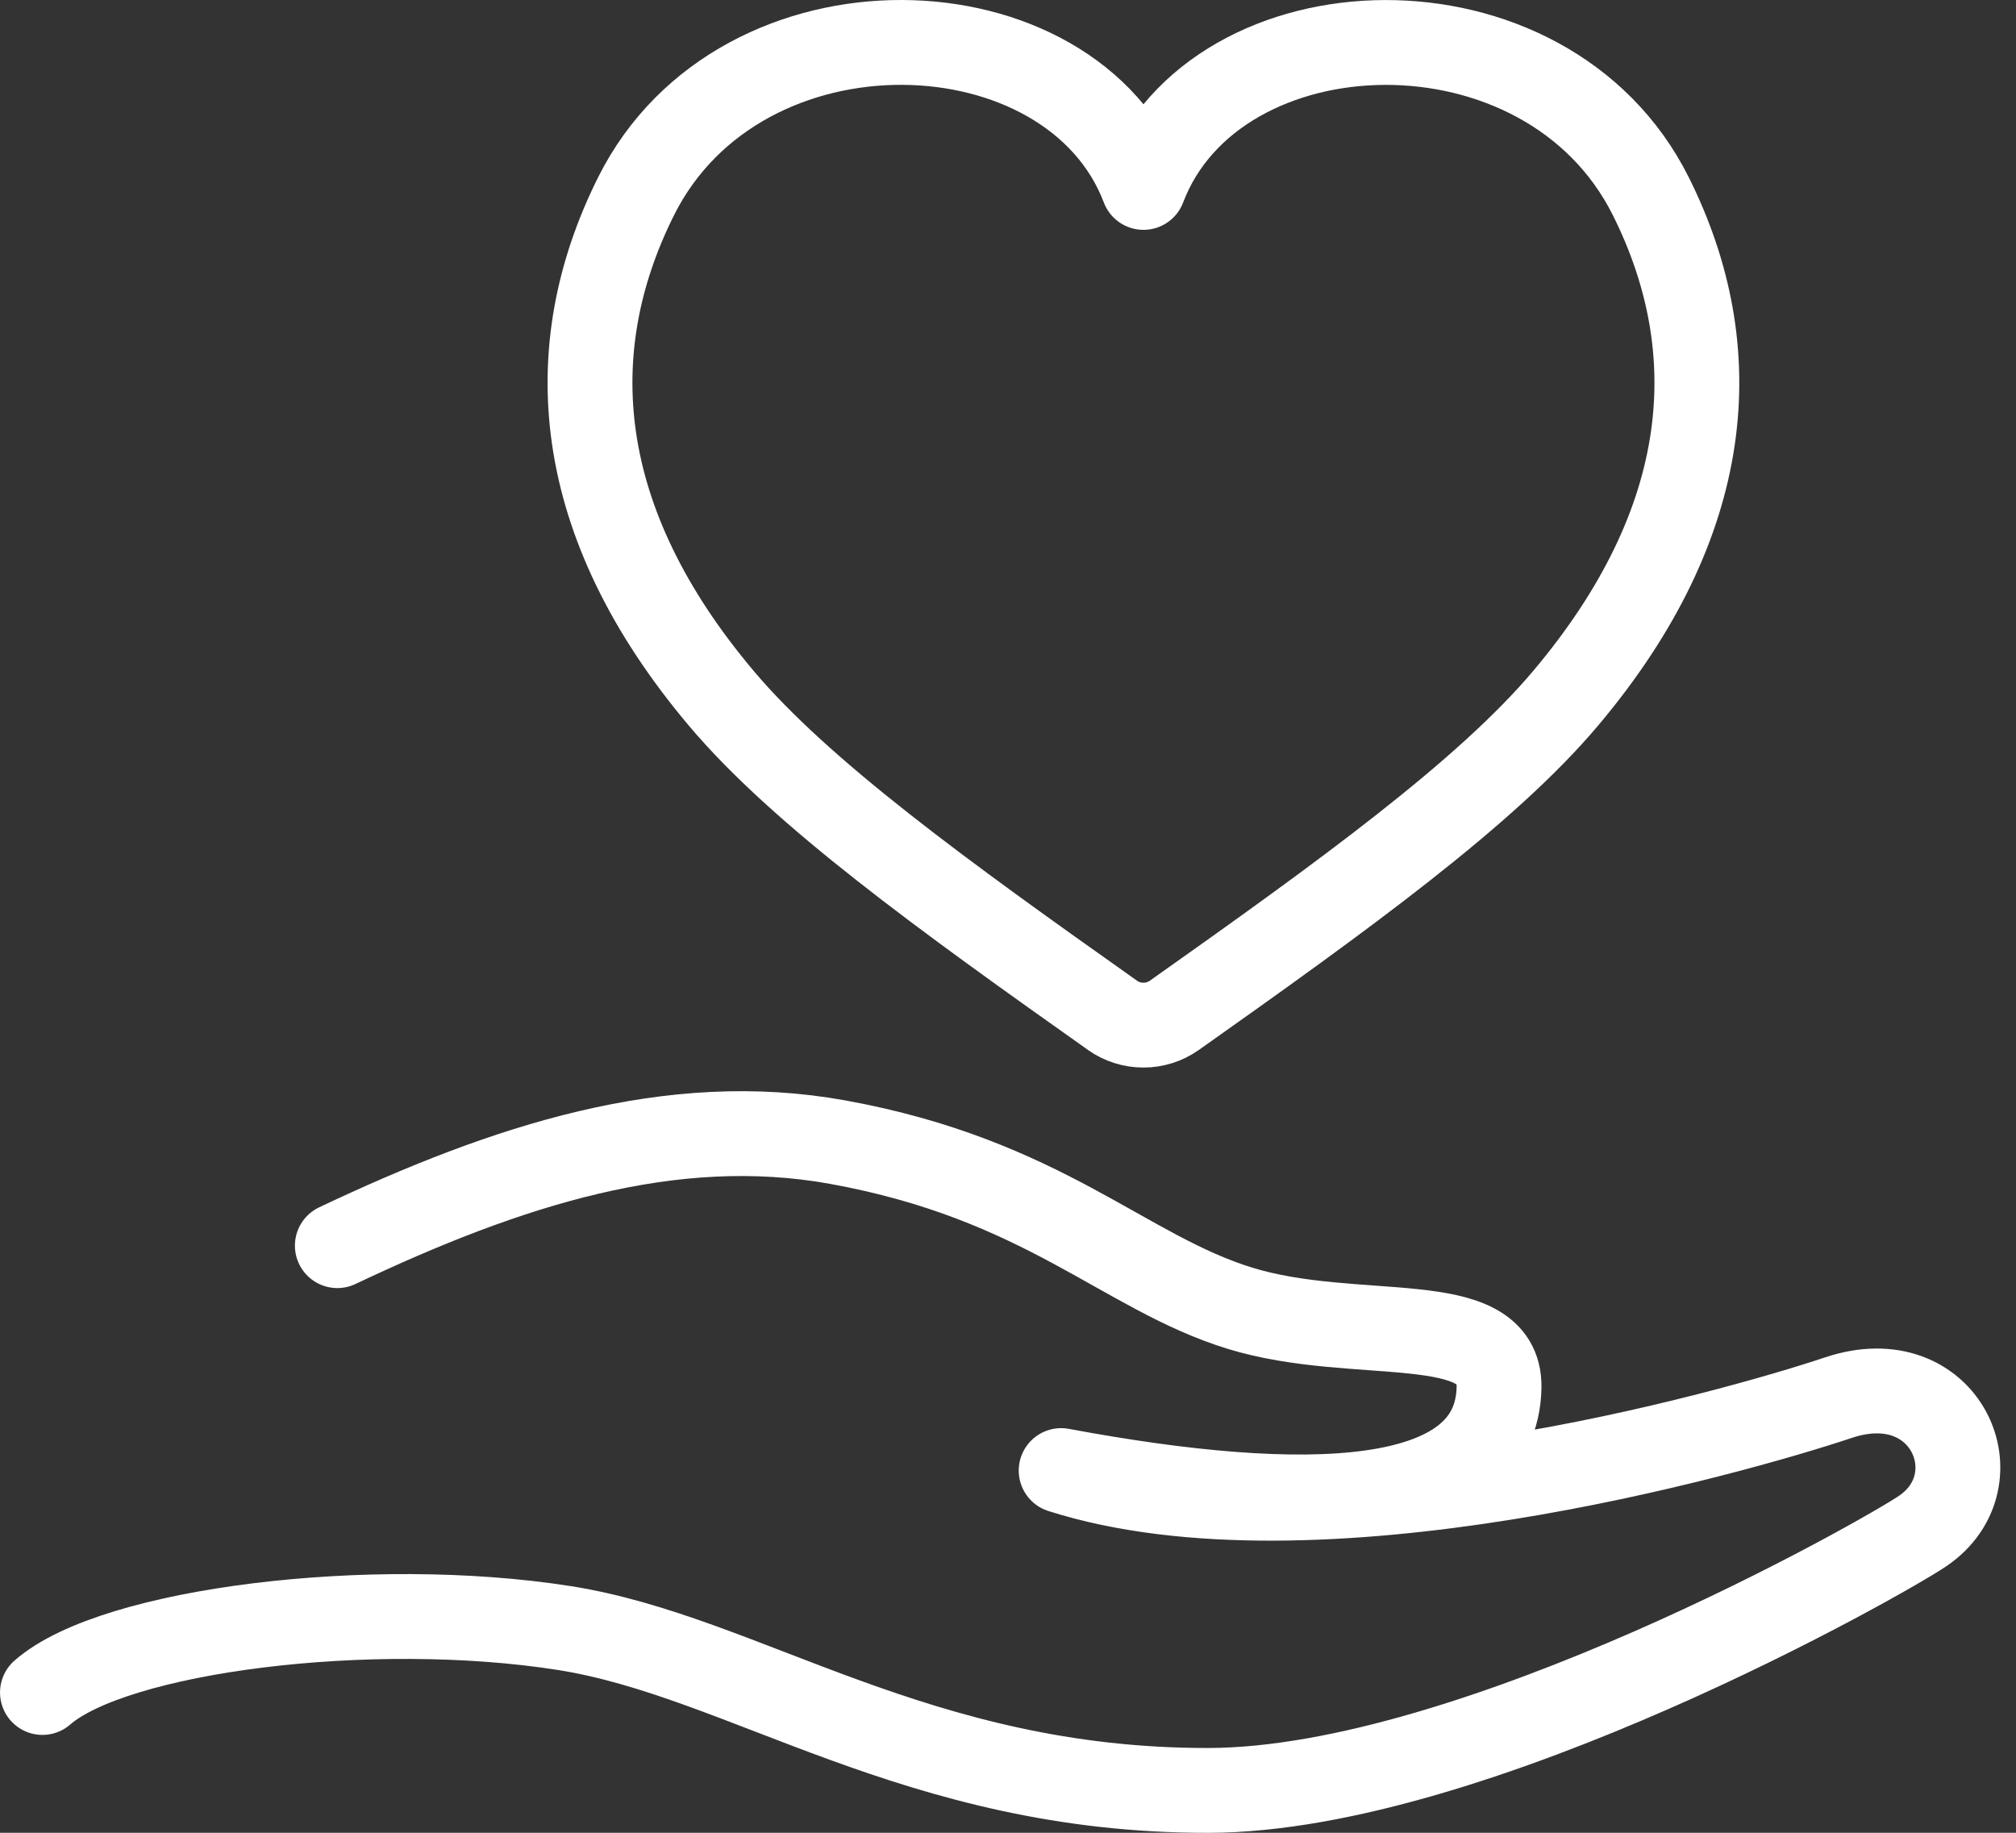 <svg width="110" height="100" viewBox="0 0 110 100" fill="none" xmlns="http://www.w3.org/2000/svg">
<rect x="0" y="0" width="110" height="100" fill="#333333" stroke="none"/>
<g clip-path="url(#clip0_6671_3435)">
<path d="M60.695 55.395C61.71 56.113 63.066 56.113 64.081 55.395C73.292 48.881 81.073 43.264 85.427 38.098C93.541 28.472 94.262 19.092 90.076 10.712C84.357 -0.733 66.3 -0.067 62.392 10.226C58.48 -0.07 40.423 -0.737 34.704 10.712C30.518 19.092 31.239 28.472 39.353 38.098C43.707 43.264 51.488 48.881 60.699 55.395H60.695Z" stroke="white" stroke-width="4.629" stroke-linecap="round" stroke-linejoin="round"/>
<path d="M2.316 92.345C6.216 88.931 20.299 87.171 30.812 88.833C40.634 90.385 50.041 97.719 65.951 97.688C80.492 97.656 102.834 84.949 104.915 83.53C108.972 80.763 106.173 74.303 100.321 76.255C94.469 78.207 71.712 84.639 57.9 80.237C71.191 82.715 81.692 82.472 81.793 75.679C81.856 71.36 73.994 73.331 67.652 71.379C61.314 69.427 56.951 64.355 45.706 62.317C36.624 60.675 27.672 63.575 18.406 67.965" stroke="white" stroke-width="4.629" stroke-linecap="round" stroke-linejoin="round"/>
</g>
<defs>
<clipPath id="clip0_6671_3435">
<rect width="109.14" height="100" fill="white"/>
</clipPath>
</defs>
</svg>
